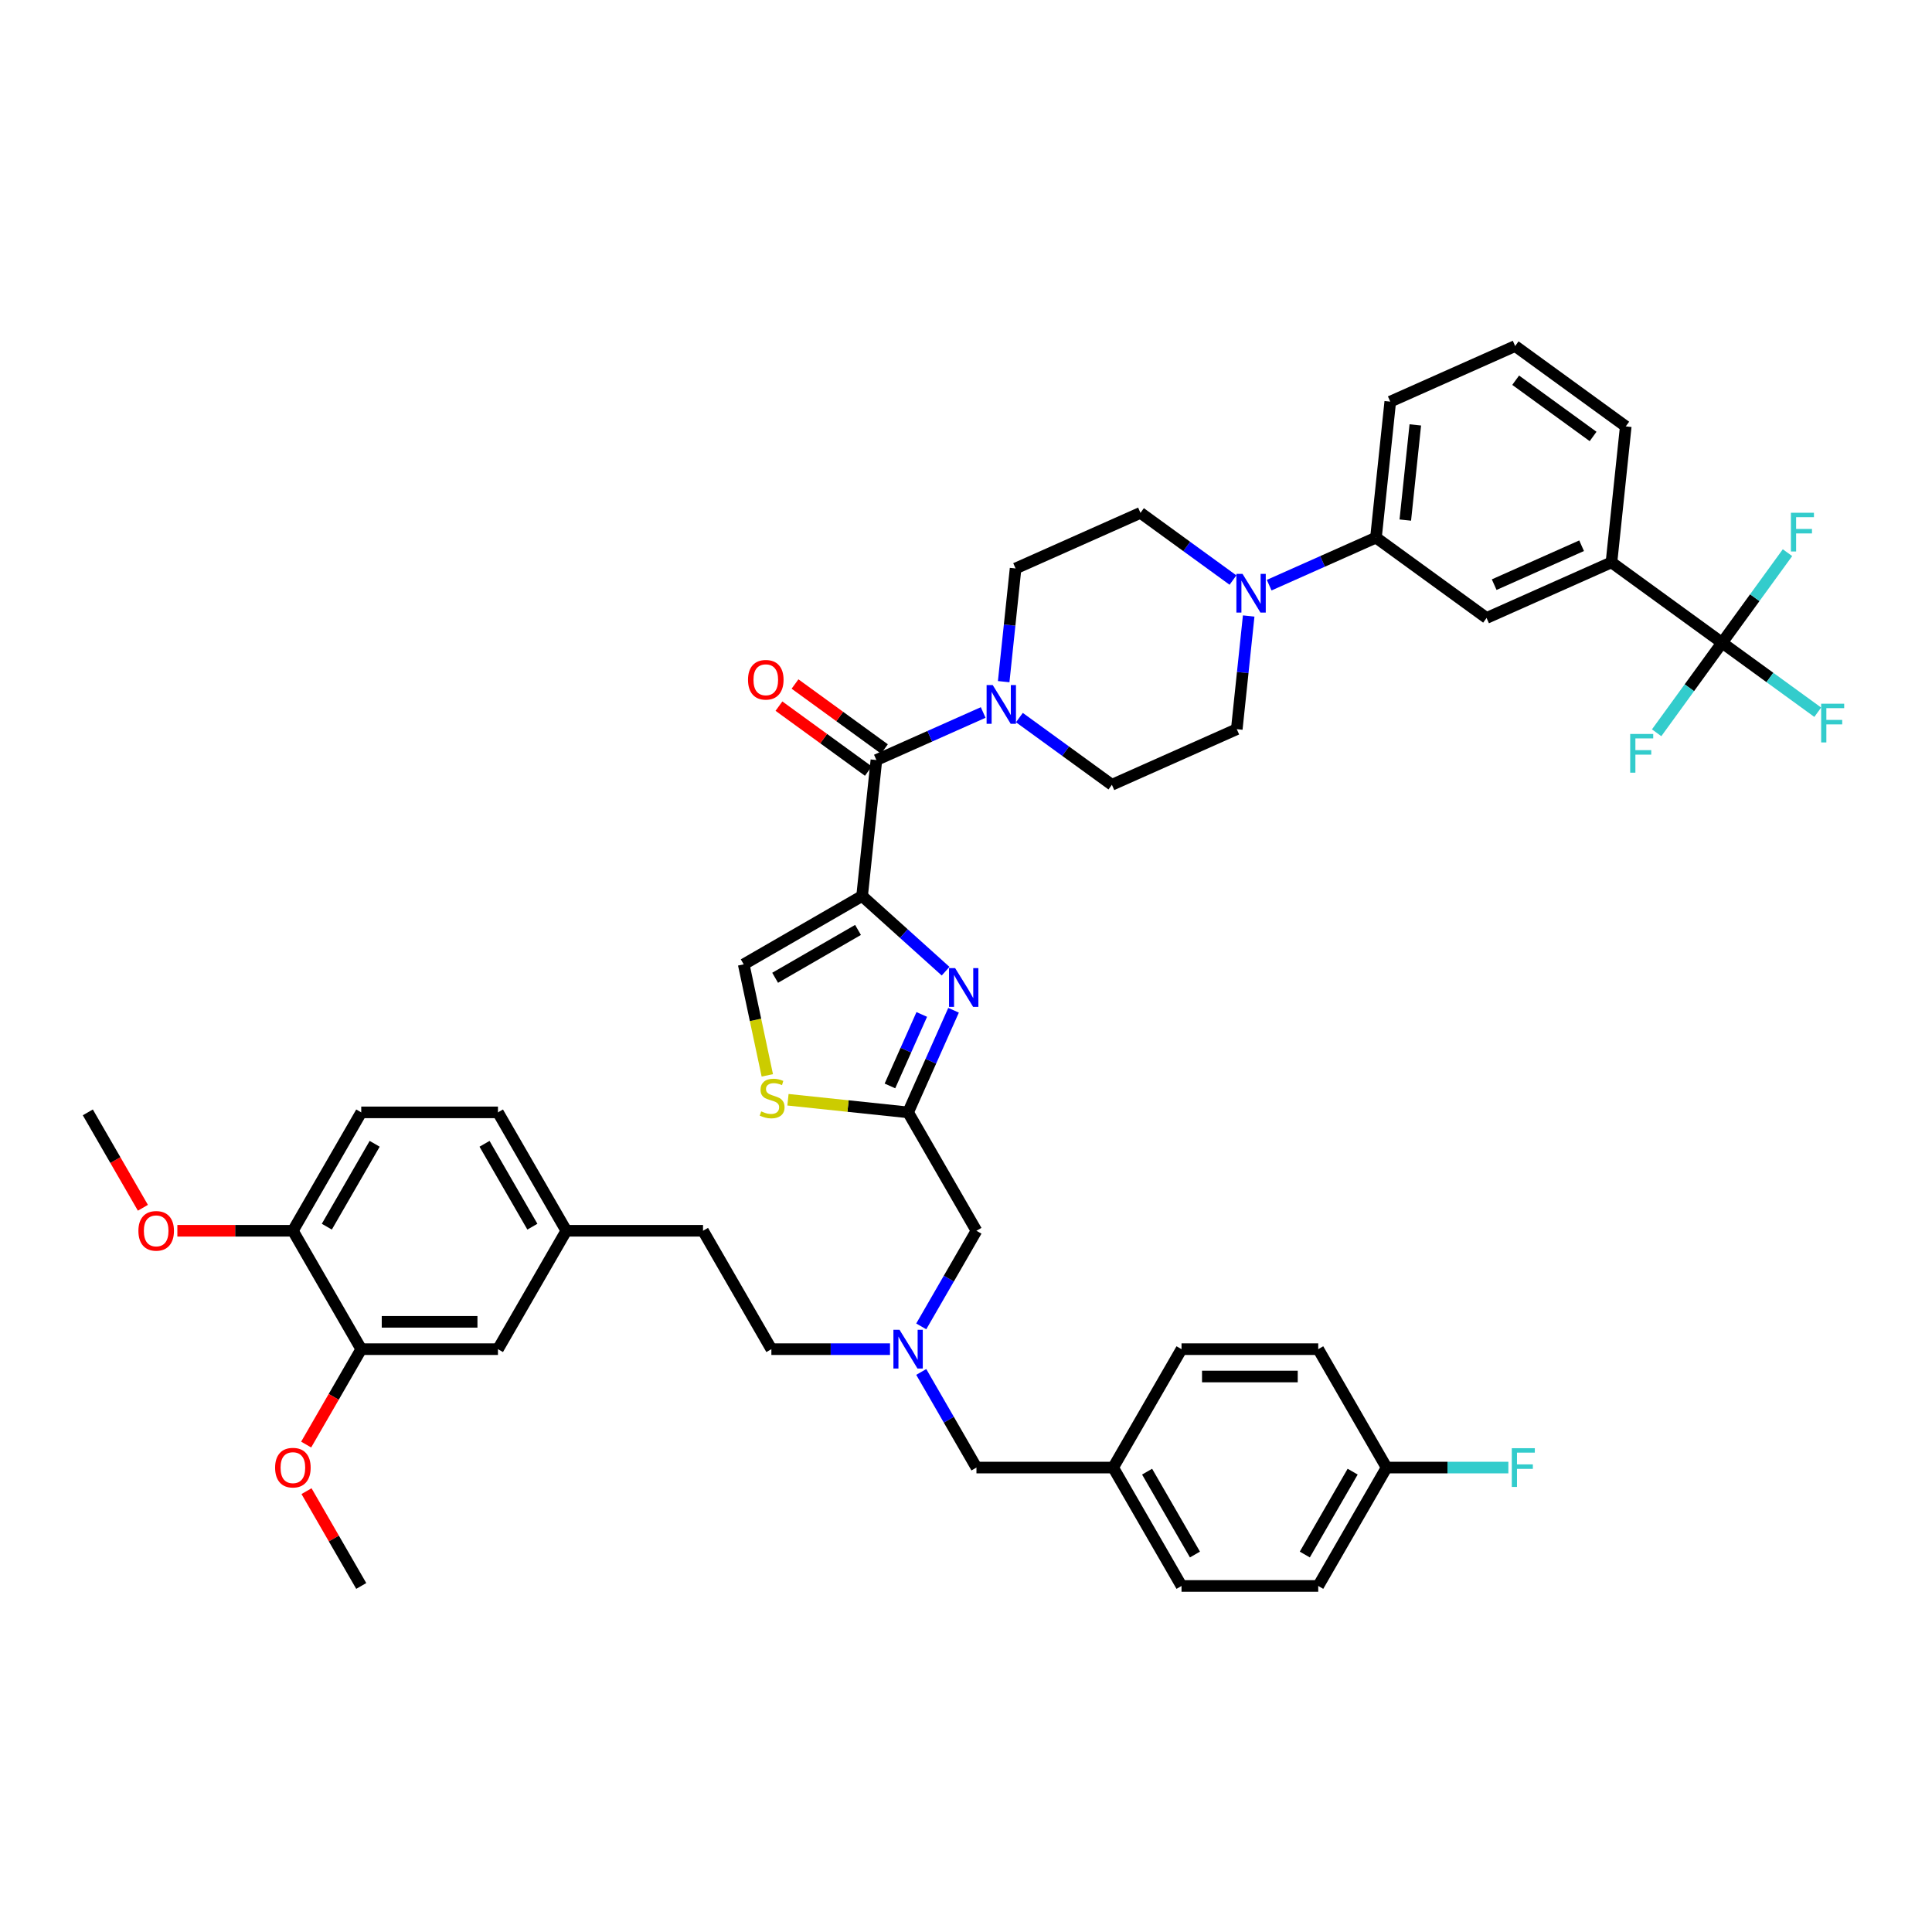 <?xml version='1.0' encoding='iso-8859-1'?>
<svg version='1.1' baseProfile='full'
              xmlns='http://www.w3.org/2000/svg'
                      xmlns:rdkit='http://www.rdkit.org/xml'
                      xmlns:xlink='http://www.w3.org/1999/xlink'
                  xml:space='preserve'
width='1000px' height='1000px' viewBox='0 0 1000 1000'>
<!-- END OF HEADER -->
<rect style='opacity:1.0;fill:#FFFFFF;stroke:none' width='1000' height='1000' x='0' y='0'> </rect>
<path class='bond-0' d='M 891.339,332.671 L 834.091,291.078' style='fill:none;fill-rule:evenodd;stroke:#000000;stroke-width:6px;stroke-linecap:butt;stroke-linejoin:miter;stroke-opacity:1' />
<path class='bond-1' d='M 891.339,332.671 L 916.1,350.661' style='fill:none;fill-rule:evenodd;stroke:#000000;stroke-width:6px;stroke-linecap:butt;stroke-linejoin:miter;stroke-opacity:1' />
<path class='bond-1' d='M 916.1,350.661 L 940.86,368.65' style='fill:none;fill-rule:evenodd;stroke:#33CCCC;stroke-width:6px;stroke-linecap:butt;stroke-linejoin:miter;stroke-opacity:1' />
<path class='bond-2' d='M 891.339,332.671 L 874.406,355.977' style='fill:none;fill-rule:evenodd;stroke:#000000;stroke-width:6px;stroke-linecap:butt;stroke-linejoin:miter;stroke-opacity:1' />
<path class='bond-2' d='M 874.406,355.977 L 857.474,379.283' style='fill:none;fill-rule:evenodd;stroke:#33CCCC;stroke-width:6px;stroke-linecap:butt;stroke-linejoin:miter;stroke-opacity:1' />
<path class='bond-3' d='M 891.339,332.671 L 908.272,309.365' style='fill:none;fill-rule:evenodd;stroke:#000000;stroke-width:6px;stroke-linecap:butt;stroke-linejoin:miter;stroke-opacity:1' />
<path class='bond-3' d='M 908.272,309.365 L 925.205,286.059' style='fill:none;fill-rule:evenodd;stroke:#33CCCC;stroke-width:6px;stroke-linecap:butt;stroke-linejoin:miter;stroke-opacity:1' />
<path class='bond-4' d='M 453.62,393.393 L 481.258,381.088' style='fill:none;fill-rule:evenodd;stroke:#000000;stroke-width:6px;stroke-linecap:butt;stroke-linejoin:miter;stroke-opacity:1' />
<path class='bond-4' d='M 481.258,381.088 L 508.896,368.783' style='fill:none;fill-rule:evenodd;stroke:#0000FF;stroke-width:6px;stroke-linecap:butt;stroke-linejoin:miter;stroke-opacity:1' />
<path class='bond-5' d='M 457.78,387.668 L 434.64,370.856' style='fill:none;fill-rule:evenodd;stroke:#000000;stroke-width:6px;stroke-linecap:butt;stroke-linejoin:miter;stroke-opacity:1' />
<path class='bond-5' d='M 434.64,370.856 L 411.5,354.044' style='fill:none;fill-rule:evenodd;stroke:#FF0000;stroke-width:6px;stroke-linecap:butt;stroke-linejoin:miter;stroke-opacity:1' />
<path class='bond-5' d='M 449.461,399.118 L 426.321,382.306' style='fill:none;fill-rule:evenodd;stroke:#000000;stroke-width:6px;stroke-linecap:butt;stroke-linejoin:miter;stroke-opacity:1' />
<path class='bond-5' d='M 426.321,382.306 L 403.181,365.494' style='fill:none;fill-rule:evenodd;stroke:#FF0000;stroke-width:6px;stroke-linecap:butt;stroke-linejoin:miter;stroke-opacity:1' />
<path class='bond-6' d='M 453.62,393.393 L 446.224,463.768' style='fill:none;fill-rule:evenodd;stroke:#000000;stroke-width:6px;stroke-linecap:butt;stroke-linejoin:miter;stroke-opacity:1' />
<path class='bond-7' d='M 527.634,371.418 L 551.573,388.812' style='fill:none;fill-rule:evenodd;stroke:#0000FF;stroke-width:6px;stroke-linecap:butt;stroke-linejoin:miter;stroke-opacity:1' />
<path class='bond-7' d='M 551.573,388.812 L 575.513,406.205' style='fill:none;fill-rule:evenodd;stroke:#000000;stroke-width:6px;stroke-linecap:butt;stroke-linejoin:miter;stroke-opacity:1' />
<path class='bond-8' d='M 519.504,352.823 L 522.583,323.53' style='fill:none;fill-rule:evenodd;stroke:#0000FF;stroke-width:6px;stroke-linecap:butt;stroke-linejoin:miter;stroke-opacity:1' />
<path class='bond-8' d='M 522.583,323.53 L 525.662,294.237' style='fill:none;fill-rule:evenodd;stroke:#000000;stroke-width:6px;stroke-linecap:butt;stroke-linejoin:miter;stroke-opacity:1' />
<path class='bond-9' d='M 656.923,302.877 L 684.561,290.572' style='fill:none;fill-rule:evenodd;stroke:#0000FF;stroke-width:6px;stroke-linecap:butt;stroke-linejoin:miter;stroke-opacity:1' />
<path class='bond-9' d='M 684.561,290.572 L 712.199,278.267' style='fill:none;fill-rule:evenodd;stroke:#000000;stroke-width:6px;stroke-linecap:butt;stroke-linejoin:miter;stroke-opacity:1' />
<path class='bond-10' d='M 638.185,300.241 L 614.246,282.848' style='fill:none;fill-rule:evenodd;stroke:#0000FF;stroke-width:6px;stroke-linecap:butt;stroke-linejoin:miter;stroke-opacity:1' />
<path class='bond-10' d='M 614.246,282.848 L 590.306,265.455' style='fill:none;fill-rule:evenodd;stroke:#000000;stroke-width:6px;stroke-linecap:butt;stroke-linejoin:miter;stroke-opacity:1' />
<path class='bond-11' d='M 646.315,318.837 L 643.236,348.13' style='fill:none;fill-rule:evenodd;stroke:#0000FF;stroke-width:6px;stroke-linecap:butt;stroke-linejoin:miter;stroke-opacity:1' />
<path class='bond-11' d='M 643.236,348.13 L 640.157,377.423' style='fill:none;fill-rule:evenodd;stroke:#000000;stroke-width:6px;stroke-linecap:butt;stroke-linejoin:miter;stroke-opacity:1' />
<path class='bond-12' d='M 476.835,710.115 L 491.122,734.861' style='fill:none;fill-rule:evenodd;stroke:#0000FF;stroke-width:6px;stroke-linecap:butt;stroke-linejoin:miter;stroke-opacity:1' />
<path class='bond-12' d='M 491.122,734.861 L 505.41,759.608' style='fill:none;fill-rule:evenodd;stroke:#000000;stroke-width:6px;stroke-linecap:butt;stroke-linejoin:miter;stroke-opacity:1' />
<path class='bond-13' d='M 460.66,698.326 L 429.963,698.326' style='fill:none;fill-rule:evenodd;stroke:#0000FF;stroke-width:6px;stroke-linecap:butt;stroke-linejoin:miter;stroke-opacity:1' />
<path class='bond-13' d='M 429.963,698.326 L 399.266,698.326' style='fill:none;fill-rule:evenodd;stroke:#000000;stroke-width:6px;stroke-linecap:butt;stroke-linejoin:miter;stroke-opacity:1' />
<path class='bond-14' d='M 476.835,686.537 L 491.122,661.79' style='fill:none;fill-rule:evenodd;stroke:#0000FF;stroke-width:6px;stroke-linecap:butt;stroke-linejoin:miter;stroke-opacity:1' />
<path class='bond-14' d='M 491.122,661.79 L 505.41,637.044' style='fill:none;fill-rule:evenodd;stroke:#000000;stroke-width:6px;stroke-linecap:butt;stroke-linejoin:miter;stroke-opacity:1' />
<path class='bond-15' d='M 505.41,759.608 L 576.172,759.608' style='fill:none;fill-rule:evenodd;stroke:#000000;stroke-width:6px;stroke-linecap:butt;stroke-linejoin:miter;stroke-opacity:1' />
<path class='bond-16' d='M 446.224,463.768 L 467.832,483.225' style='fill:none;fill-rule:evenodd;stroke:#000000;stroke-width:6px;stroke-linecap:butt;stroke-linejoin:miter;stroke-opacity:1' />
<path class='bond-16' d='M 467.832,483.225 L 489.441,502.681' style='fill:none;fill-rule:evenodd;stroke:#0000FF;stroke-width:6px;stroke-linecap:butt;stroke-linejoin:miter;stroke-opacity:1' />
<path class='bond-17' d='M 446.224,463.768 L 384.942,499.149' style='fill:none;fill-rule:evenodd;stroke:#000000;stroke-width:6px;stroke-linecap:butt;stroke-linejoin:miter;stroke-opacity:1' />
<path class='bond-17' d='M 444.108,481.331 L 401.21,506.098' style='fill:none;fill-rule:evenodd;stroke:#000000;stroke-width:6px;stroke-linecap:butt;stroke-linejoin:miter;stroke-opacity:1' />
<path class='bond-18' d='M 493.561,522.906 L 481.795,549.334' style='fill:none;fill-rule:evenodd;stroke:#0000FF;stroke-width:6px;stroke-linecap:butt;stroke-linejoin:miter;stroke-opacity:1' />
<path class='bond-18' d='M 481.795,549.334 L 470.029,575.762' style='fill:none;fill-rule:evenodd;stroke:#000000;stroke-width:6px;stroke-linecap:butt;stroke-linejoin:miter;stroke-opacity:1' />
<path class='bond-18' d='M 477.103,525.078 L 468.866,543.578' style='fill:none;fill-rule:evenodd;stroke:#0000FF;stroke-width:6px;stroke-linecap:butt;stroke-linejoin:miter;stroke-opacity:1' />
<path class='bond-18' d='M 468.866,543.578 L 460.63,562.077' style='fill:none;fill-rule:evenodd;stroke:#000000;stroke-width:6px;stroke-linecap:butt;stroke-linejoin:miter;stroke-opacity:1' />
<path class='bond-19' d='M 470.029,575.762 L 438.938,572.494' style='fill:none;fill-rule:evenodd;stroke:#000000;stroke-width:6px;stroke-linecap:butt;stroke-linejoin:miter;stroke-opacity:1' />
<path class='bond-19' d='M 438.938,572.494 L 407.848,569.226' style='fill:none;fill-rule:evenodd;stroke:#CCCC00;stroke-width:6px;stroke-linecap:butt;stroke-linejoin:miter;stroke-opacity:1' />
<path class='bond-20' d='M 470.029,575.762 L 505.41,637.044' style='fill:none;fill-rule:evenodd;stroke:#000000;stroke-width:6px;stroke-linecap:butt;stroke-linejoin:miter;stroke-opacity:1' />
<path class='bond-21' d='M 717.697,759.608 L 682.316,820.89' style='fill:none;fill-rule:evenodd;stroke:#000000;stroke-width:6px;stroke-linecap:butt;stroke-linejoin:miter;stroke-opacity:1' />
<path class='bond-21' d='M 700.133,761.724 L 675.366,804.621' style='fill:none;fill-rule:evenodd;stroke:#000000;stroke-width:6px;stroke-linecap:butt;stroke-linejoin:miter;stroke-opacity:1' />
<path class='bond-22' d='M 717.697,759.608 L 749.214,759.608' style='fill:none;fill-rule:evenodd;stroke:#000000;stroke-width:6px;stroke-linecap:butt;stroke-linejoin:miter;stroke-opacity:1' />
<path class='bond-22' d='M 749.214,759.608 L 780.732,759.608' style='fill:none;fill-rule:evenodd;stroke:#33CCCC;stroke-width:6px;stroke-linecap:butt;stroke-linejoin:miter;stroke-opacity:1' />
<path class='bond-23' d='M 717.697,759.608 L 682.316,698.326' style='fill:none;fill-rule:evenodd;stroke:#000000;stroke-width:6px;stroke-linecap:butt;stroke-linejoin:miter;stroke-opacity:1' />
<path class='bond-24' d='M 576.172,759.608 L 611.553,698.326' style='fill:none;fill-rule:evenodd;stroke:#000000;stroke-width:6px;stroke-linecap:butt;stroke-linejoin:miter;stroke-opacity:1' />
<path class='bond-25' d='M 576.172,759.608 L 611.553,820.89' style='fill:none;fill-rule:evenodd;stroke:#000000;stroke-width:6px;stroke-linecap:butt;stroke-linejoin:miter;stroke-opacity:1' />
<path class='bond-25' d='M 593.736,761.724 L 618.503,804.621' style='fill:none;fill-rule:evenodd;stroke:#000000;stroke-width:6px;stroke-linecap:butt;stroke-linejoin:miter;stroke-opacity:1' />
<path class='bond-26' d='M 682.316,820.89 L 611.553,820.89' style='fill:none;fill-rule:evenodd;stroke:#000000;stroke-width:6px;stroke-linecap:butt;stroke-linejoin:miter;stroke-opacity:1' />
<path class='bond-27' d='M 682.316,698.326 L 611.553,698.326' style='fill:none;fill-rule:evenodd;stroke:#000000;stroke-width:6px;stroke-linecap:butt;stroke-linejoin:miter;stroke-opacity:1' />
<path class='bond-27' d='M 671.701,712.478 L 622.168,712.478' style='fill:none;fill-rule:evenodd;stroke:#000000;stroke-width:6px;stroke-linecap:butt;stroke-linejoin:miter;stroke-opacity:1' />
<path class='bond-28' d='M 399.266,698.326 L 363.885,637.044' style='fill:none;fill-rule:evenodd;stroke:#000000;stroke-width:6px;stroke-linecap:butt;stroke-linejoin:miter;stroke-opacity:1' />
<path class='bond-29' d='M 363.885,637.044 L 293.123,637.044' style='fill:none;fill-rule:evenodd;stroke:#000000;stroke-width:6px;stroke-linecap:butt;stroke-linejoin:miter;stroke-opacity:1' />
<path class='bond-30' d='M 293.123,637.044 L 257.742,575.762' style='fill:none;fill-rule:evenodd;stroke:#000000;stroke-width:6px;stroke-linecap:butt;stroke-linejoin:miter;stroke-opacity:1' />
<path class='bond-30' d='M 275.559,634.928 L 250.792,592.03' style='fill:none;fill-rule:evenodd;stroke:#000000;stroke-width:6px;stroke-linecap:butt;stroke-linejoin:miter;stroke-opacity:1' />
<path class='bond-31' d='M 293.123,637.044 L 257.742,698.326' style='fill:none;fill-rule:evenodd;stroke:#000000;stroke-width:6px;stroke-linecap:butt;stroke-linejoin:miter;stroke-opacity:1' />
<path class='bond-32' d='M 257.742,575.762 L 186.979,575.762' style='fill:none;fill-rule:evenodd;stroke:#000000;stroke-width:6px;stroke-linecap:butt;stroke-linejoin:miter;stroke-opacity:1' />
<path class='bond-33' d='M 186.979,575.762 L 151.598,637.044' style='fill:none;fill-rule:evenodd;stroke:#000000;stroke-width:6px;stroke-linecap:butt;stroke-linejoin:miter;stroke-opacity:1' />
<path class='bond-33' d='M 193.928,592.03 L 169.162,634.928' style='fill:none;fill-rule:evenodd;stroke:#000000;stroke-width:6px;stroke-linecap:butt;stroke-linejoin:miter;stroke-opacity:1' />
<path class='bond-34' d='M 151.598,637.044 L 186.979,698.326' style='fill:none;fill-rule:evenodd;stroke:#000000;stroke-width:6px;stroke-linecap:butt;stroke-linejoin:miter;stroke-opacity:1' />
<path class='bond-35' d='M 151.598,637.044 L 121.701,637.044' style='fill:none;fill-rule:evenodd;stroke:#000000;stroke-width:6px;stroke-linecap:butt;stroke-linejoin:miter;stroke-opacity:1' />
<path class='bond-35' d='M 121.701,637.044 L 91.804,637.044' style='fill:none;fill-rule:evenodd;stroke:#FF0000;stroke-width:6px;stroke-linecap:butt;stroke-linejoin:miter;stroke-opacity:1' />
<path class='bond-36' d='M 186.979,698.326 L 257.742,698.326' style='fill:none;fill-rule:evenodd;stroke:#000000;stroke-width:6px;stroke-linecap:butt;stroke-linejoin:miter;stroke-opacity:1' />
<path class='bond-36' d='M 197.594,684.173 L 247.127,684.173' style='fill:none;fill-rule:evenodd;stroke:#000000;stroke-width:6px;stroke-linecap:butt;stroke-linejoin:miter;stroke-opacity:1' />
<path class='bond-37' d='M 186.979,698.326 L 172.725,723.016' style='fill:none;fill-rule:evenodd;stroke:#000000;stroke-width:6px;stroke-linecap:butt;stroke-linejoin:miter;stroke-opacity:1' />
<path class='bond-37' d='M 172.725,723.016 L 158.47,747.706' style='fill:none;fill-rule:evenodd;stroke:#FF0000;stroke-width:6px;stroke-linecap:butt;stroke-linejoin:miter;stroke-opacity:1' />
<path class='bond-38' d='M 158.65,771.821 L 172.814,796.356' style='fill:none;fill-rule:evenodd;stroke:#FF0000;stroke-width:6px;stroke-linecap:butt;stroke-linejoin:miter;stroke-opacity:1' />
<path class='bond-38' d='M 172.814,796.356 L 186.979,820.89' style='fill:none;fill-rule:evenodd;stroke:#000000;stroke-width:6px;stroke-linecap:butt;stroke-linejoin:miter;stroke-opacity:1' />
<path class='bond-39' d='M 73.964,625.142 L 59.709,600.452' style='fill:none;fill-rule:evenodd;stroke:#FF0000;stroke-width:6px;stroke-linecap:butt;stroke-linejoin:miter;stroke-opacity:1' />
<path class='bond-39' d='M 59.709,600.452 L 45.455,575.762' style='fill:none;fill-rule:evenodd;stroke:#000000;stroke-width:6px;stroke-linecap:butt;stroke-linejoin:miter;stroke-opacity:1' />
<path class='bond-40' d='M 397.154,556.604 L 391.048,527.877' style='fill:none;fill-rule:evenodd;stroke:#CCCC00;stroke-width:6px;stroke-linecap:butt;stroke-linejoin:miter;stroke-opacity:1' />
<path class='bond-40' d='M 391.048,527.877 L 384.942,499.149' style='fill:none;fill-rule:evenodd;stroke:#000000;stroke-width:6px;stroke-linecap:butt;stroke-linejoin:miter;stroke-opacity:1' />
<path class='bond-41' d='M 834.091,291.078 L 769.447,319.86' style='fill:none;fill-rule:evenodd;stroke:#000000;stroke-width:6px;stroke-linecap:butt;stroke-linejoin:miter;stroke-opacity:1' />
<path class='bond-41' d='M 818.638,282.466 L 773.387,302.614' style='fill:none;fill-rule:evenodd;stroke:#000000;stroke-width:6px;stroke-linecap:butt;stroke-linejoin:miter;stroke-opacity:1' />
<path class='bond-42' d='M 834.091,291.078 L 841.488,220.703' style='fill:none;fill-rule:evenodd;stroke:#000000;stroke-width:6px;stroke-linecap:butt;stroke-linejoin:miter;stroke-opacity:1' />
<path class='bond-43' d='M 712.199,278.267 L 769.447,319.86' style='fill:none;fill-rule:evenodd;stroke:#000000;stroke-width:6px;stroke-linecap:butt;stroke-linejoin:miter;stroke-opacity:1' />
<path class='bond-44' d='M 712.199,278.267 L 719.595,207.892' style='fill:none;fill-rule:evenodd;stroke:#000000;stroke-width:6px;stroke-linecap:butt;stroke-linejoin:miter;stroke-opacity:1' />
<path class='bond-44' d='M 727.383,269.19 L 732.561,219.927' style='fill:none;fill-rule:evenodd;stroke:#000000;stroke-width:6px;stroke-linecap:butt;stroke-linejoin:miter;stroke-opacity:1' />
<path class='bond-45' d='M 590.306,265.455 L 525.662,294.237' style='fill:none;fill-rule:evenodd;stroke:#000000;stroke-width:6px;stroke-linecap:butt;stroke-linejoin:miter;stroke-opacity:1' />
<path class='bond-46' d='M 640.157,377.423 L 575.513,406.205' style='fill:none;fill-rule:evenodd;stroke:#000000;stroke-width:6px;stroke-linecap:butt;stroke-linejoin:miter;stroke-opacity:1' />
<path class='bond-47' d='M 841.488,220.703 L 784.24,179.11' style='fill:none;fill-rule:evenodd;stroke:#000000;stroke-width:6px;stroke-linecap:butt;stroke-linejoin:miter;stroke-opacity:1' />
<path class='bond-47' d='M 824.582,225.914 L 784.509,196.799' style='fill:none;fill-rule:evenodd;stroke:#000000;stroke-width:6px;stroke-linecap:butt;stroke-linejoin:miter;stroke-opacity:1' />
<path class='bond-48' d='M 719.595,207.892 L 784.24,179.11' style='fill:none;fill-rule:evenodd;stroke:#000000;stroke-width:6px;stroke-linecap:butt;stroke-linejoin:miter;stroke-opacity:1' />
<path  class='atom-2' d='M 513.835 354.592
L 520.402 365.206
Q 521.053 366.253, 522.1 368.15
Q 523.148 370.046, 523.204 370.159
L 523.204 354.592
L 525.865 354.592
L 525.865 374.631
L 523.119 374.631
L 516.071 363.026
Q 515.25 361.668, 514.373 360.111
Q 513.524 358.554, 513.269 358.073
L 513.269 374.631
L 510.665 374.631
L 510.665 354.592
L 513.835 354.592
' fill='#0000FF'/>
<path  class='atom-3' d='M 387.173 351.857
Q 387.173 347.045, 389.551 344.356
Q 391.928 341.667, 396.372 341.667
Q 400.816 341.667, 403.194 344.356
Q 405.571 347.045, 405.571 351.857
Q 405.571 356.725, 403.166 359.499
Q 400.76 362.245, 396.372 362.245
Q 391.957 362.245, 389.551 359.499
Q 387.173 356.753, 387.173 351.857
M 396.372 359.98
Q 399.429 359.98, 401.071 357.942
Q 402.741 355.876, 402.741 351.857
Q 402.741 347.922, 401.071 345.941
Q 399.429 343.931, 396.372 343.931
Q 393.315 343.931, 391.645 345.913
Q 390.004 347.894, 390.004 351.857
Q 390.004 355.904, 391.645 357.942
Q 393.315 359.98, 396.372 359.98
' fill='#FF0000'/>
<path  class='atom-4' d='M 643.124 297.028
L 649.691 307.643
Q 650.342 308.69, 651.389 310.586
Q 652.437 312.483, 652.493 312.596
L 652.493 297.028
L 655.154 297.028
L 655.154 317.068
L 652.408 317.068
L 645.361 305.463
Q 644.54 304.105, 643.662 302.548
Q 642.813 300.991, 642.558 300.51
L 642.558 317.068
L 639.954 317.068
L 639.954 297.028
L 643.124 297.028
' fill='#0000FF'/>
<path  class='atom-5' d='M 465.599 688.306
L 472.166 698.92
Q 472.817 699.967, 473.864 701.864
Q 474.911 703.76, 474.968 703.874
L 474.968 688.306
L 477.629 688.306
L 477.629 708.346
L 474.883 708.346
L 467.835 696.741
Q 467.014 695.382, 466.137 693.825
Q 465.288 692.268, 465.033 691.787
L 465.033 708.346
L 462.429 708.346
L 462.429 688.306
L 465.599 688.306
' fill='#0000FF'/>
<path  class='atom-8' d='M 494.381 501.097
L 500.947 511.712
Q 501.598 512.759, 502.646 514.655
Q 503.693 516.552, 503.75 516.665
L 503.75 501.097
L 506.41 501.097
L 506.41 521.137
L 503.665 521.137
L 496.617 509.532
Q 495.796 508.173, 494.918 506.617
Q 494.069 505.06, 493.814 504.579
L 493.814 521.137
L 491.21 521.137
L 491.21 501.097
L 494.381 501.097
' fill='#0000FF'/>
<path  class='atom-12' d='M 782.501 749.588
L 794.417 749.588
L 794.417 751.88
L 785.19 751.88
L 785.19 757.966
L 793.398 757.966
L 793.398 760.287
L 785.19 760.287
L 785.19 769.628
L 782.501 769.628
L 782.501 749.588
' fill='#33CCCC'/>
<path  class='atom-25' d='M 142.399 759.664
Q 142.399 754.853, 144.777 752.164
Q 147.154 749.475, 151.598 749.475
Q 156.042 749.475, 158.42 752.164
Q 160.797 754.853, 160.797 759.664
Q 160.797 764.533, 158.391 767.307
Q 155.985 770.052, 151.598 770.052
Q 147.183 770.052, 144.777 767.307
Q 142.399 764.561, 142.399 759.664
M 151.598 767.788
Q 154.655 767.788, 156.297 765.75
Q 157.967 763.684, 157.967 759.664
Q 157.967 755.73, 156.297 753.749
Q 154.655 751.739, 151.598 751.739
Q 148.541 751.739, 146.871 753.72
Q 145.229 755.702, 145.229 759.664
Q 145.229 763.712, 146.871 765.75
Q 148.541 767.788, 151.598 767.788
' fill='#FF0000'/>
<path  class='atom-27' d='M 71.637 637.1
Q 71.637 632.289, 74.014 629.6
Q 76.392 626.911, 80.836 626.911
Q 85.28 626.911, 87.657 629.6
Q 90.035 632.289, 90.035 637.1
Q 90.035 641.969, 87.629 644.743
Q 85.223 647.488, 80.836 647.488
Q 76.42 647.488, 74.014 644.743
Q 71.637 641.997, 71.637 637.1
M 80.836 645.224
Q 83.893 645.224, 85.534 643.186
Q 87.204 641.12, 87.204 637.1
Q 87.204 633.166, 85.534 631.185
Q 83.893 629.175, 80.836 629.175
Q 77.779 629.175, 76.109 631.156
Q 74.467 633.138, 74.467 637.1
Q 74.467 641.148, 76.109 643.186
Q 77.779 645.224, 80.836 645.224
' fill='#FF0000'/>
<path  class='atom-29' d='M 393.993 575.243
Q 394.219 575.328, 395.153 575.724
Q 396.088 576.121, 397.107 576.375
Q 398.154 576.602, 399.173 576.602
Q 401.069 576.602, 402.173 575.696
Q 403.277 574.762, 403.277 573.149
Q 403.277 572.045, 402.711 571.365
Q 402.173 570.686, 401.324 570.318
Q 400.475 569.95, 399.06 569.526
Q 397.276 568.988, 396.201 568.478
Q 395.153 567.969, 394.389 566.893
Q 393.653 565.818, 393.653 564.006
Q 393.653 561.487, 395.352 559.93
Q 397.078 558.373, 400.475 558.373
Q 402.796 558.373, 405.428 559.477
L 404.777 561.657
Q 402.371 560.666, 400.56 560.666
Q 398.607 560.666, 397.531 561.487
Q 396.455 562.28, 396.484 563.666
Q 396.484 564.742, 397.022 565.393
Q 397.588 566.044, 398.38 566.412
Q 399.201 566.78, 400.56 567.205
Q 402.371 567.771, 403.447 568.337
Q 404.522 568.903, 405.287 570.063
Q 406.079 571.196, 406.079 573.149
Q 406.079 575.923, 404.211 577.423
Q 402.371 578.895, 399.286 578.895
Q 397.503 578.895, 396.144 578.498
Q 394.814 578.13, 393.229 577.479
L 393.993 575.243
' fill='#CCCC00'/>
<path  class='atom-35' d='M 942.629 364.244
L 954.545 364.244
L 954.545 366.537
L 945.318 366.537
L 945.318 372.622
L 953.526 372.622
L 953.526 374.943
L 945.318 374.943
L 945.318 384.284
L 942.629 384.284
L 942.629 364.244
' fill='#33CCCC'/>
<path  class='atom-36' d='M 843.788 379.899
L 855.704 379.899
L 855.704 382.192
L 846.477 382.192
L 846.477 388.277
L 854.685 388.277
L 854.685 390.598
L 846.477 390.598
L 846.477 399.939
L 843.788 399.939
L 843.788 379.899
' fill='#33CCCC'/>
<path  class='atom-37' d='M 926.974 265.403
L 938.891 265.403
L 938.891 267.696
L 929.663 267.696
L 929.663 273.781
L 937.872 273.781
L 937.872 276.102
L 929.663 276.102
L 929.663 285.443
L 926.974 285.443
L 926.974 265.403
' fill='#33CCCC'/>
</svg>
